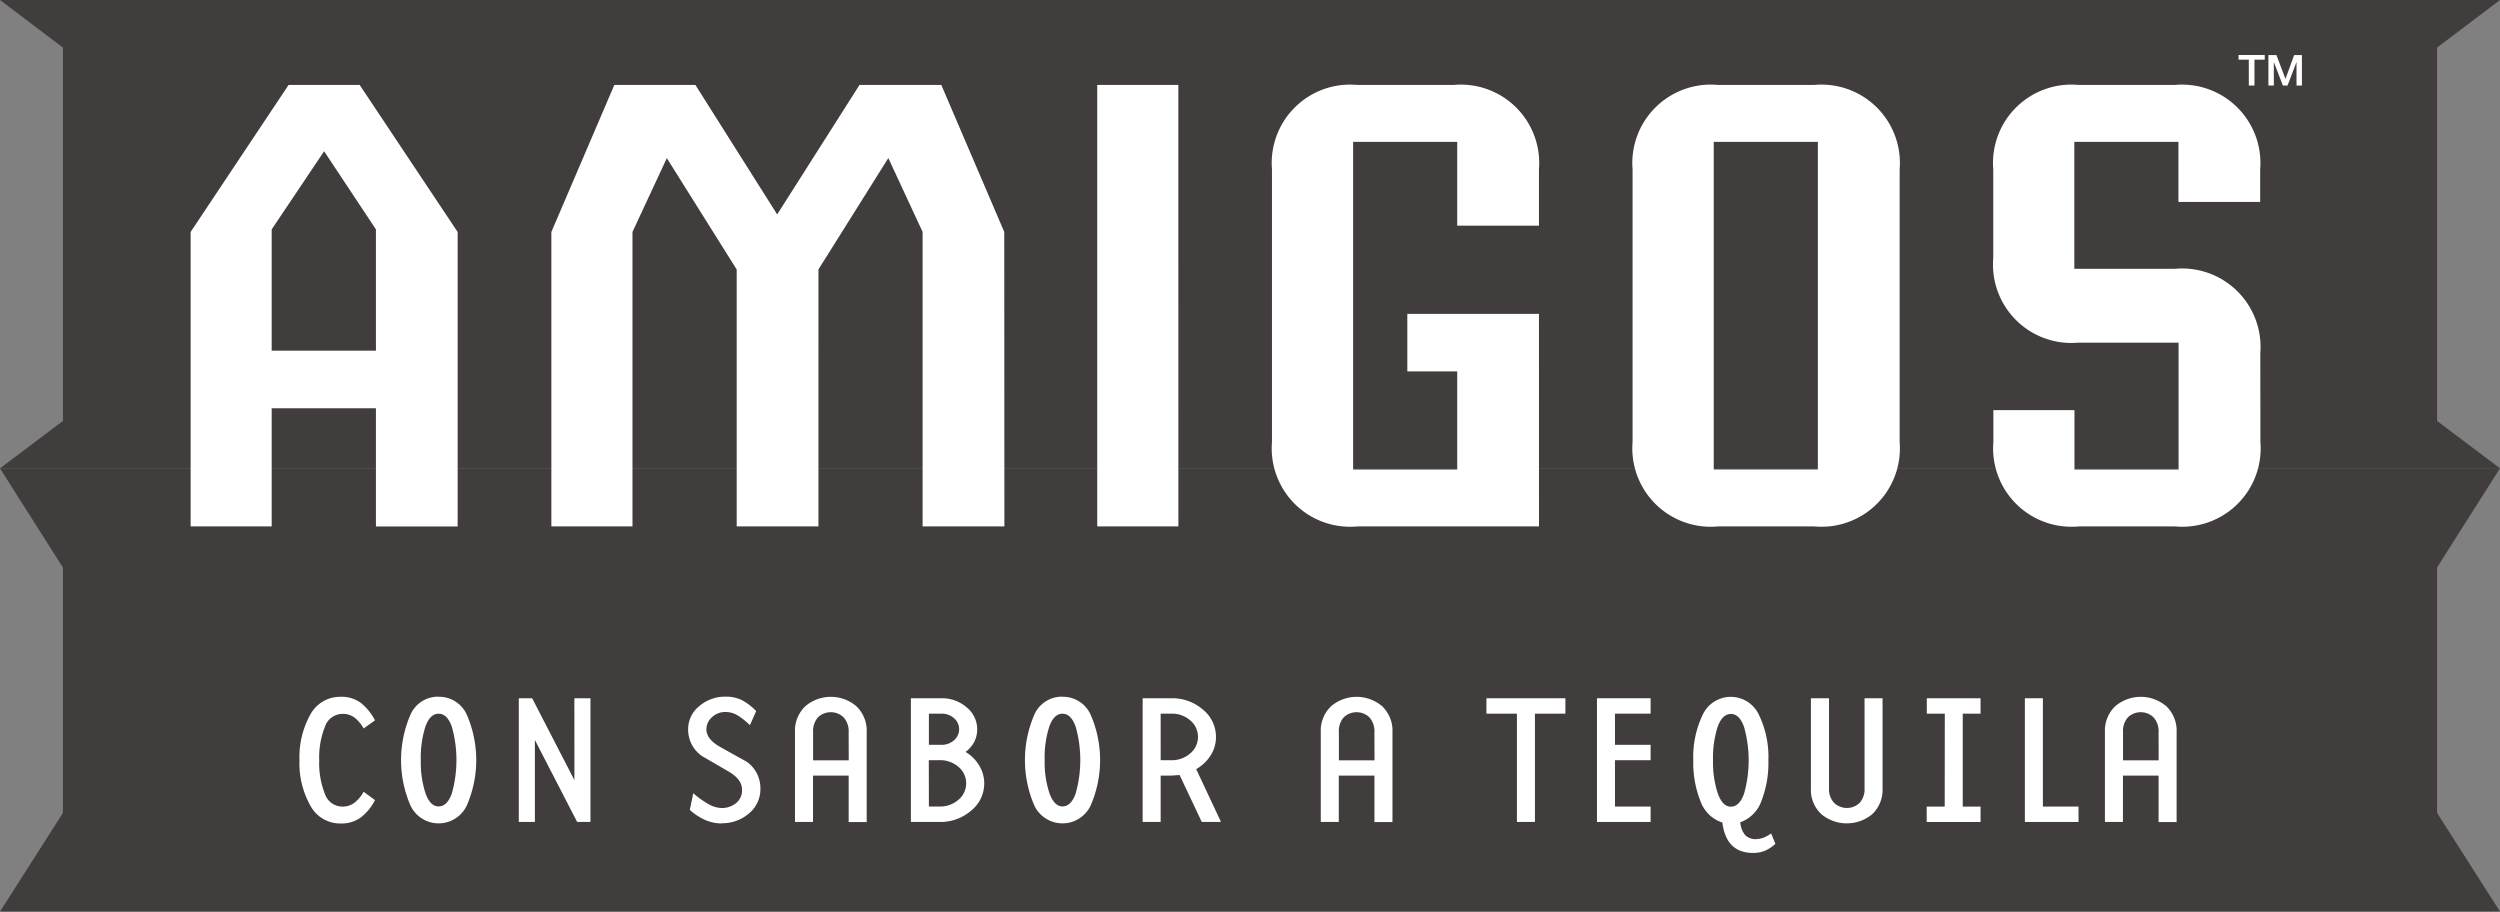 <svg xmlns="http://www.w3.org/2000/svg" xmlns:xlink="http://www.w3.org/1999/xlink" width="103.265" height="37.654" viewBox="0 0 103.265 37.654"><rect x="0" y="0" width="103.265" height="37.654" fill="#808080" stroke="none"/><defs><clipPath id="clip-path"><rect id="Rectangle_342" data-name="Rectangle 342" width="103.265" height="37.654" fill="none"></rect></clipPath></defs><g id="Group_557" data-name="Group 557" transform="translate(0 0)"><path id="Path_616" data-name="Path 616" d="M0,0,2.6,1.966V17.388L0,19.345H103.265l-2.6-1.957V1.966L103.265,0Z" fill="#403d3c"></path><path id="Path_617" data-name="Path 617" d="M0,40.111l2.6,4.1V54.343L0,58.419H103.265l-2.6-4.076V44.206l2.6-4.1Z" transform="translate(0 -20.765)" fill="#403d3c"></path><g id="Group_556" data-name="Group 556" transform="translate(0 0)"><g id="Group_555" data-name="Group 555" clip-path="url(#clip-path)"><path id="Path_618" data-name="Path 618" d="M75.131,7.795h4.3V21.328h-4.3ZM15.565,16.421V11.41l2.166-3.228,2.14,3.228v5.011ZM82.81,8.931a3.239,3.239,0,0,0-3.53-3.487H75.31a3.24,3.24,0,0,0-3.532,3.487V20.193a3.239,3.239,0,0,0,3.532,3.486h3.97a3.238,3.238,0,0,0,3.53-3.486ZM67.911,14.9H62.474v2.376h2.061v4.054h-4.3V7.795h4.3v3.462h3.376V8.931a3.239,3.239,0,0,0-3.53-3.487H60.413a3.238,3.238,0,0,0-3.53,3.487V20.193a3.237,3.237,0,0,0,3.53,3.486h7.5ZM53.016,5.444H49.665V23.679h3.352Zm-7.191,6.072-2.6-6.072H39.845l-3.4,5.348L33.068,5.444h-3.35l-2.6,6.072V23.679h3.35V11.516l1.419-3.049,2.886,4.6V23.679h3.377V13.064l2.886-4.6,1.416,3.049V23.679h3.378Zm-22.579,0L19.2,5.444H16.263l-4.046,6.072V23.679h3.348V18.8h4.306v4.88h3.375Zm74.461,5.01a3.24,3.24,0,0,0-3.532-3.487h-4.15V7.795h4.3v2.48h3.377V8.931a3.24,3.24,0,0,0-3.532-3.487H90.207a3.239,3.239,0,0,0-3.531,3.487V12.6a3.239,3.239,0,0,0,3.531,3.488h4.124v5.242h-4.3V18.876h-3.35v1.317a3.238,3.238,0,0,0,3.531,3.486h3.968a3.239,3.239,0,0,0,3.532-3.486Z" transform="translate(-4.343 -1.935)" fill="#fff"></path><path id="Path_619" data-name="Path 619" d="M143.883,4.786h.233V3.718h.425V3.526h-1.082v.191h.423Z" transform="translate(-50.993 -1.253)" fill="#fff"></path><path id="Path_620" data-name="Path 620" d="M146.434,3.527l-.358.986c-.371-.986-.374-.986-.374-.986h-.331V4.786h.224V3.815c.369.971.373.971.373.971h.193l.371-.971c0,.971,0,.971,0,.971h.223V3.527Z" transform="translate(-51.672 -1.253)" fill="#fff"></path><path id="Path_621" data-name="Path 621" d="M20.894,44.653a1.332,1.332,0,0,1,.837.257,2.214,2.214,0,0,1,.58.716l-.469.337a1.489,1.489,0,0,0-.359-.436.8.8,0,0,0-.519-.168.77.77,0,0,0-.718.528,3.393,3.393,0,0,0-.238,1.387,3.442,3.442,0,0,0,.234,1.39.765.765,0,0,0,.723.525.794.794,0,0,0,.514-.172,1.5,1.5,0,0,0,.364-.44l.469.344a2.116,2.116,0,0,1-.576.709,1.352,1.352,0,0,1-.842.257,1.394,1.394,0,0,1-1.255-.743,3.575,3.575,0,0,1-.447-1.869,3.611,3.611,0,0,1,.443-1.877,1.392,1.392,0,0,1,1.259-.743" transform="translate(-6.822 -15.872)" fill="#fff"></path><path id="Path_622" data-name="Path 622" d="M27.262,44.653a1.25,1.25,0,0,1,1.156.735,4.7,4.7,0,0,1,0,3.761,1.286,1.286,0,0,1-2.322,0,4.723,4.723,0,0,1,0-3.762,1.246,1.246,0,0,1,1.161-.739m0,4.534q.354,0,.545-.536a5.077,5.077,0,0,0,0-2.757q-.191-.537-.545-.536c-.237,0-.418.177-.546.532a4.184,4.184,0,0,0-.19,1.383,4.1,4.1,0,0,0,.195,1.375c.13.36.31.54.541.54" transform="translate(-9.139 -15.872)" fill="#fff"></path><path id="Path_623" data-name="Path 623" d="M35.543,44.748h.665v5.109h-.55l-1.746-3.386v3.386h-.665V44.748H33.8l1.744,3.381Z" transform="translate(-11.818 -15.905)" fill="#fff"></path><path id="Path_624" data-name="Path 624" d="M45.49,49.885a1.7,1.7,0,0,1-.683-.142,2.393,2.393,0,0,1-.638-.417l.142-.69a3.73,3.73,0,0,0,.625.448,1.161,1.161,0,0,0,.563.165.934.934,0,0,0,.563-.191.666.666,0,0,0,.262-.575q0-.421-.559-.746t-1.09-.632a1.325,1.325,0,0,1-.576-1.1,1.216,1.216,0,0,1,.461-.966,1.621,1.621,0,0,1,1.082-.391,1.517,1.517,0,0,1,.66.134,2.323,2.323,0,0,1,.607.463l-.257.583a2.748,2.748,0,0,0-.5-.4.942.942,0,0,0-.5-.146.8.8,0,0,0-.568.214.663.663,0,0,0-.23.5q0,.406.554.72t1.1.613a1.332,1.332,0,0,1,.576,1.1,1.3,1.3,0,0,1-.479,1.049,1.694,1.694,0,0,1-1.117.4" transform="translate(-15.675 -15.872)" fill="#fff"></path><path id="Path_625" data-name="Path 625" d="M51.691,49.824h-.744v-3.7a1.4,1.4,0,0,1,.421-1.076,1.626,1.626,0,0,1,2.119,0,1.4,1.4,0,0,1,.421,1.08v3.7h-.744V47.909H51.691Zm1.472-3.7a.857.857,0,0,0-.208-.621.766.766,0,0,0-1.06,0,.865.865,0,0,0-.2.625v1.149h1.472Z" transform="translate(-18.109 -15.872)" fill="#fff"></path><path id="Path_626" data-name="Path 626" d="M61.113,46.029a1.13,1.13,0,0,1-.12.518,1.25,1.25,0,0,1-.36.418,1.616,1.616,0,0,1,.563.562,1.416,1.416,0,0,1,.208.738,1.435,1.435,0,0,1-.541,1.125,1.925,1.925,0,0,1-1.3.467H58.374V44.748h1.259a1.543,1.543,0,0,1,1.045.376,1.158,1.158,0,0,1,.435.906m-1.481.641a.764.764,0,0,0,.523-.186.6.6,0,0,0,0-.915.764.764,0,0,0-.523-.186h-.514v1.287Zm-.514,2.55h.441a1.146,1.146,0,0,0,.78-.28.883.883,0,0,0,0-1.359,1.155,1.155,0,0,0-.784-.276h-.441Z" transform="translate(-20.749 -15.906)" fill="#fff"></path><path id="Path_627" data-name="Path 627" d="M67.241,44.653a1.25,1.25,0,0,1,1.157.735,4.7,4.7,0,0,1,0,3.761,1.286,1.286,0,0,1-2.322,0,4.731,4.731,0,0,1,0-3.762,1.247,1.247,0,0,1,1.161-.739m0,4.534c.237,0,.418-.179.545-.536a5.077,5.077,0,0,0,0-2.757c-.128-.358-.309-.536-.545-.536s-.418.177-.545.532a4.182,4.182,0,0,0-.191,1.383,4.1,4.1,0,0,0,.2,1.375q.2.54.541.54" transform="translate(-23.35 -15.872)" fill="#fff"></path><path id="Path_628" data-name="Path 628" d="M76.462,49.857h-.794l-.915-1.938-.338.024H73.97v1.914h-.744V44.748h1.188a1.925,1.925,0,0,1,1.3.467,1.446,1.446,0,0,1,.541,1.134,1.4,1.4,0,0,1-.217.755,1.7,1.7,0,0,1-.6.571Zm-2.491-2.55h.441a1.144,1.144,0,0,0,.78-.281.888.888,0,0,0,0-1.365,1.15,1.15,0,0,0-.784-.277H73.97Z" transform="translate(-26.028 -15.906)" fill="#fff"></path><path id="Path_629" data-name="Path 629" d="M85.386,49.824h-.744v-3.7a1.4,1.4,0,0,1,.421-1.076,1.626,1.626,0,0,1,2.119,0,1.4,1.4,0,0,1,.421,1.08v3.7h-.744V47.909H85.386Zm1.472-3.7a.857.857,0,0,0-.208-.621.766.766,0,0,0-1.06,0,.864.864,0,0,0-.2.625v1.149h1.472Z" transform="translate(-30.086 -15.872)" fill="#fff"></path><path id="Path_630" data-name="Path 630" d="M95.258,45.384v-.636H98.52v.636H97.262v4.474h-.744V45.384Z" transform="translate(-33.86 -15.906)" fill="#fff"></path><path id="Path_631" data-name="Path 631" d="M102.341,44.748h2.216v.636h-1.472v1.287h1.472v.636h-1.472v1.915h1.472v.636h-2.216Z" transform="translate(-36.377 -15.906)" fill="#fff"></path><path id="Path_632" data-name="Path 632" d="M111.13,50.528a.8.8,0,0,0,.3-.061,1.528,1.528,0,0,0,.3-.169l.177.429a1.589,1.589,0,0,1-.425.284,1.254,1.254,0,0,1-.5.092q-1.108,0-1.267-1.256a1.42,1.42,0,0,1-.9-.873,4.281,4.281,0,0,1-.3-1.7,4.015,4.015,0,0,1,.39-1.881,1.28,1.28,0,0,1,2.318,0,3.974,3.974,0,0,1,.394,1.884,4.345,4.345,0,0,1-.288,1.682,1.436,1.436,0,0,1-.873.877.94.94,0,0,0,.2.529.614.614,0,0,0,.474.168m-1.063-1.341q.354,0,.545-.536a5.077,5.077,0,0,0,0-2.757q-.191-.537-.545-.536t-.546.532a4.183,4.183,0,0,0-.191,1.383,4.112,4.112,0,0,0,.2,1.375c.13.36.31.54.541.54" transform="translate(-38.572 -15.872)" fill="#fff"></path><path id="Path_633" data-name="Path 633" d="M116.8,44.748v3.707a.843.843,0,0,0,.208.612.766.766,0,0,0,1.06,0,.853.853,0,0,0,.2-.616V44.748h.744v3.707a1.4,1.4,0,0,1-.416,1.073,1.646,1.646,0,0,1-2.123,0,1.387,1.387,0,0,1-.421-1.076V44.748Z" transform="translate(-41.251 -15.906)" fill="#fff"></path><path id="Path_634" data-name="Path 634" d="M124.223,45.384h-.744v-.636H125.7v.636h-.736v3.838h.736v.636h-2.225v-.636h.744Z" transform="translate(-43.891 -15.906)" fill="#fff"></path><path id="Path_635" data-name="Path 635" d="M130.508,49.222h1.472v.636h-2.216V44.748h.744Z" transform="translate(-46.125 -15.906)" fill="#fff"></path><path id="Path_636" data-name="Path 636" d="M135.638,49.824h-.744v-3.7a1.4,1.4,0,0,1,.421-1.076,1.626,1.626,0,0,1,2.119,0,1.4,1.4,0,0,1,.421,1.08v3.7h-.744V47.909h-1.472Zm1.472-3.7a.857.857,0,0,0-.208-.621.766.766,0,0,0-1.06,0,.864.864,0,0,0-.2.625v1.149h1.472Z" transform="translate(-47.948 -15.872)" fill="#fff"></path></g></g></g></svg>